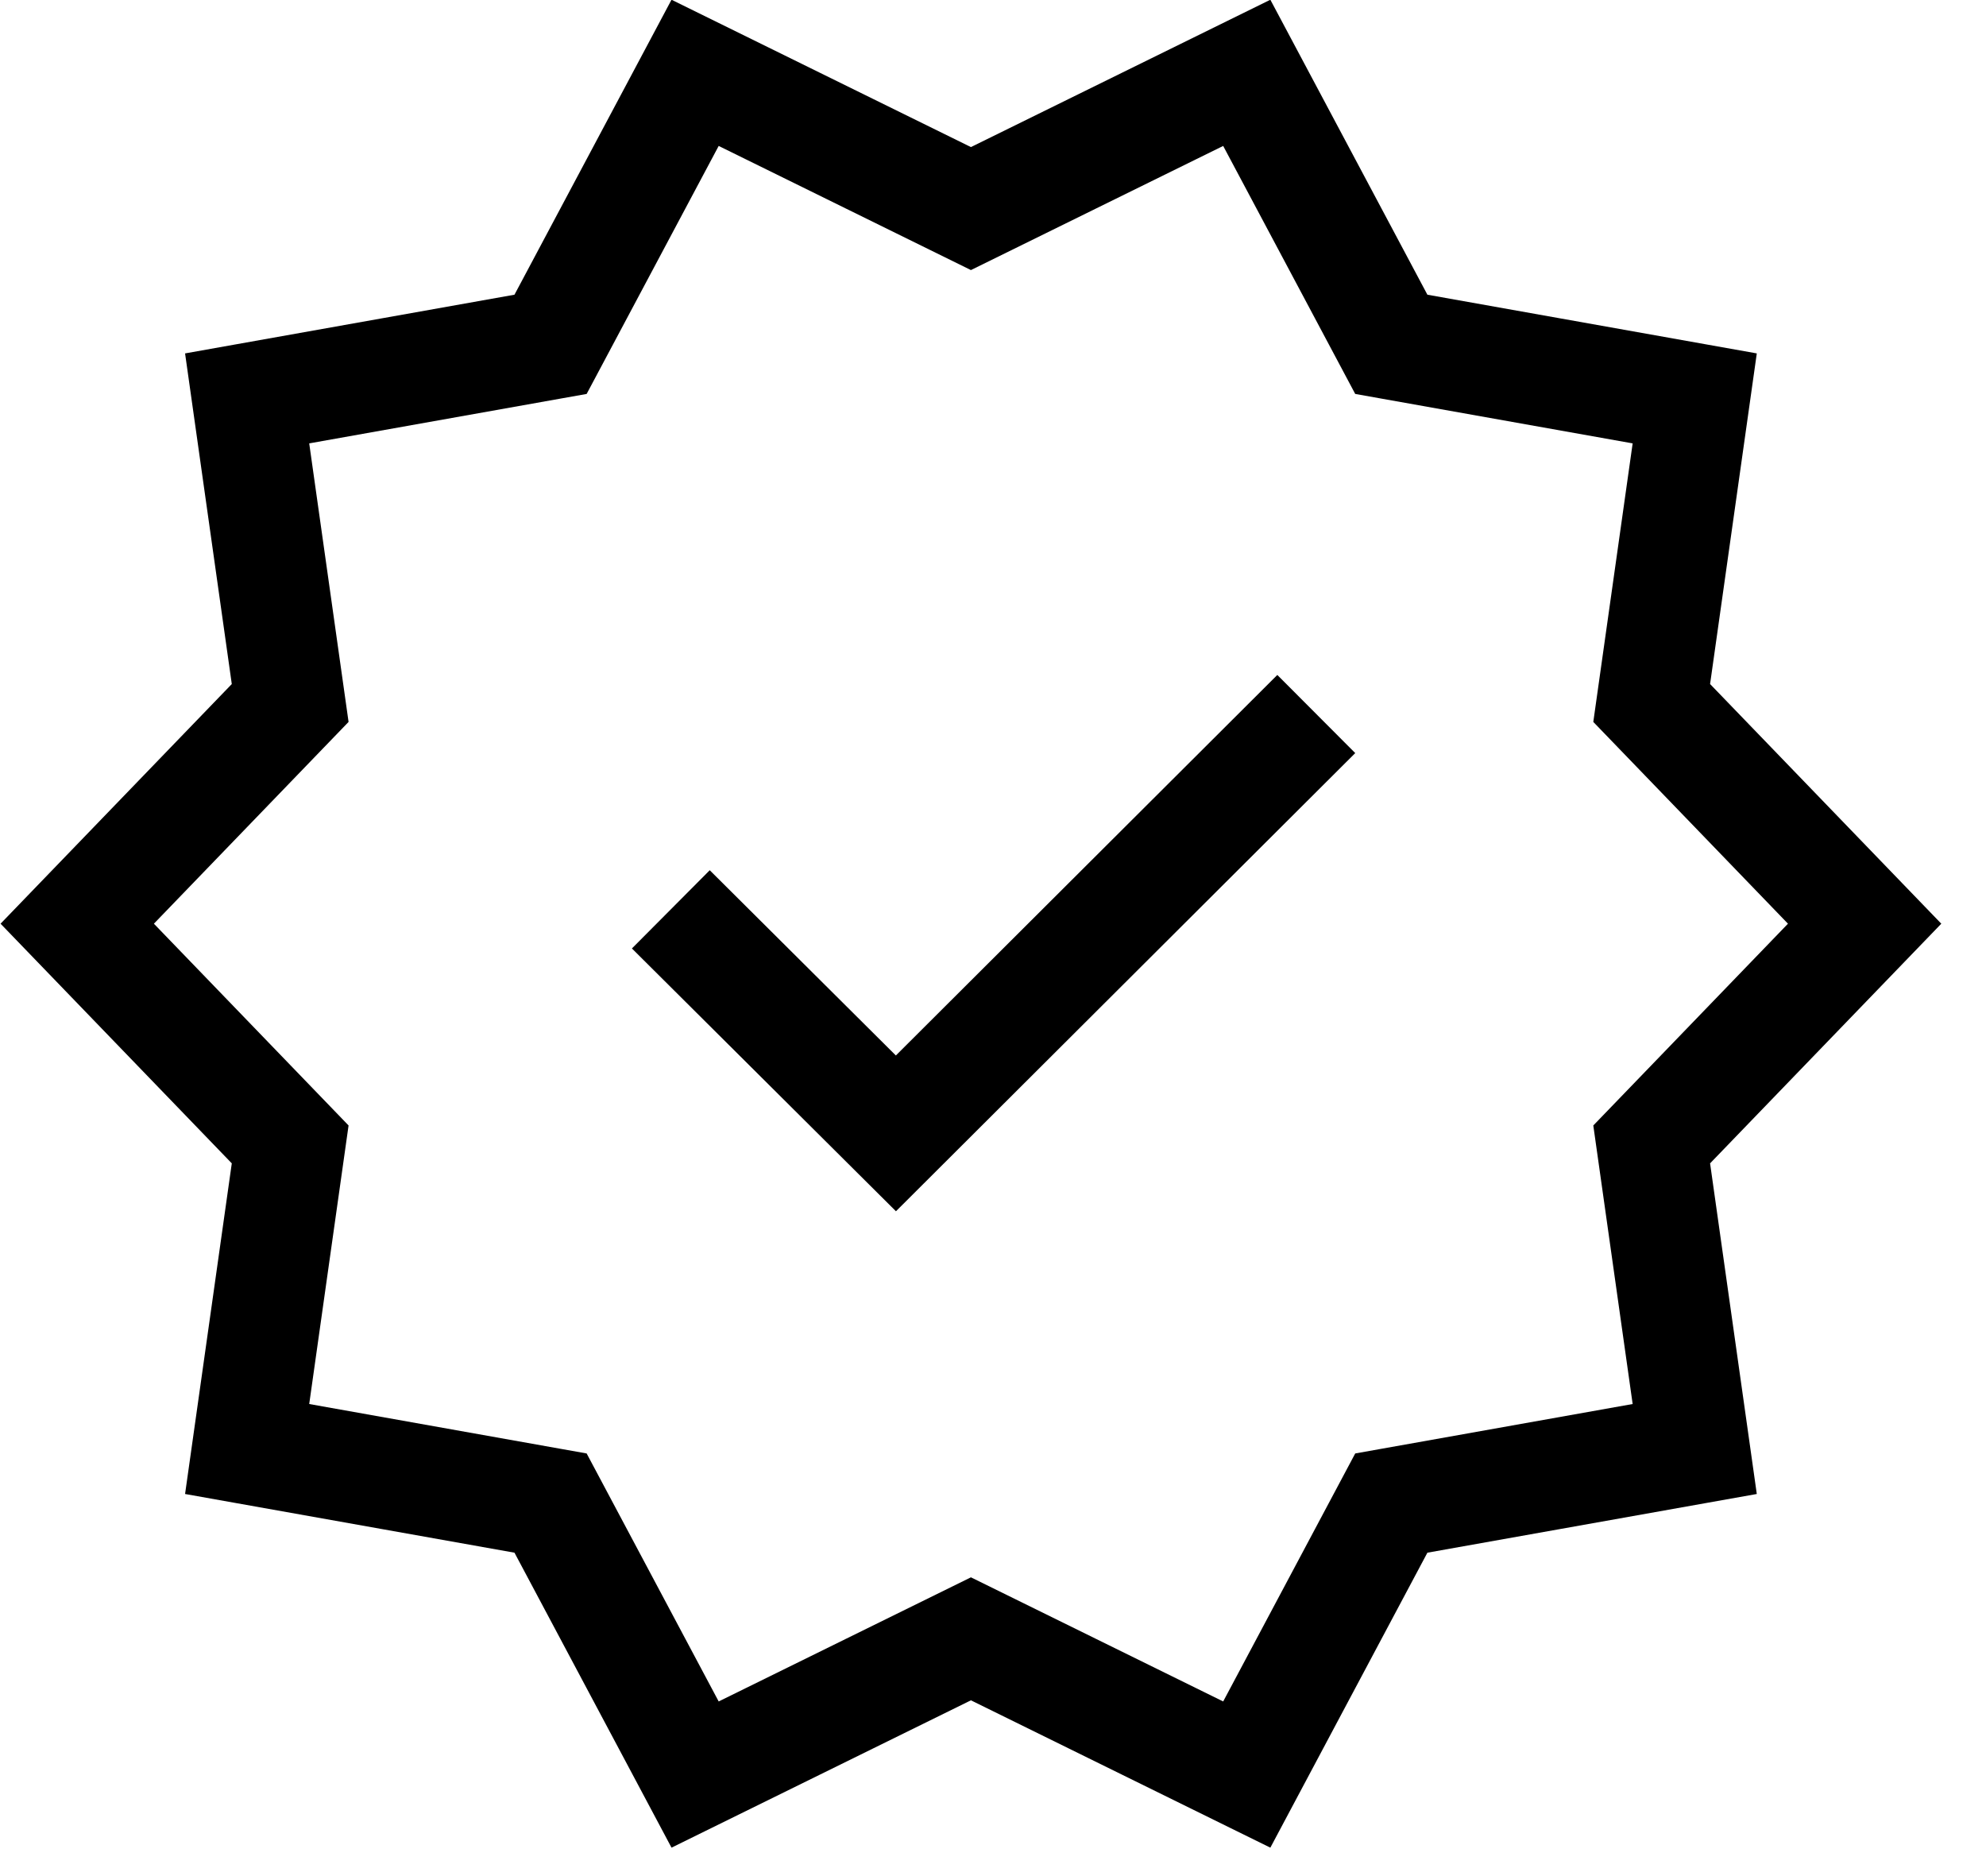 <svg xmlns="http://www.w3.org/2000/svg" viewBox="0 0 18 17">
  <defs/>
  <g fill="none" fill-rule="evenodd" stroke="#000">
    <path d="M8.8 1.89L11.3.66l1.31 2.46 2.75.49-.39 2.76 1.93 2-1.93 2 .39 2.76-2.75.49-1.31 2.46-2.5-1.23-2.5 1.23-1.31-2.46-2.75-.49.39-2.76-1.93-2 1.93-2-.39-2.76 2.75-.49L6.3.66z"/>
    <path d="M11.93 6.47l-3.81 3.8-2.04-2.03"/>
  </g>
</svg>

